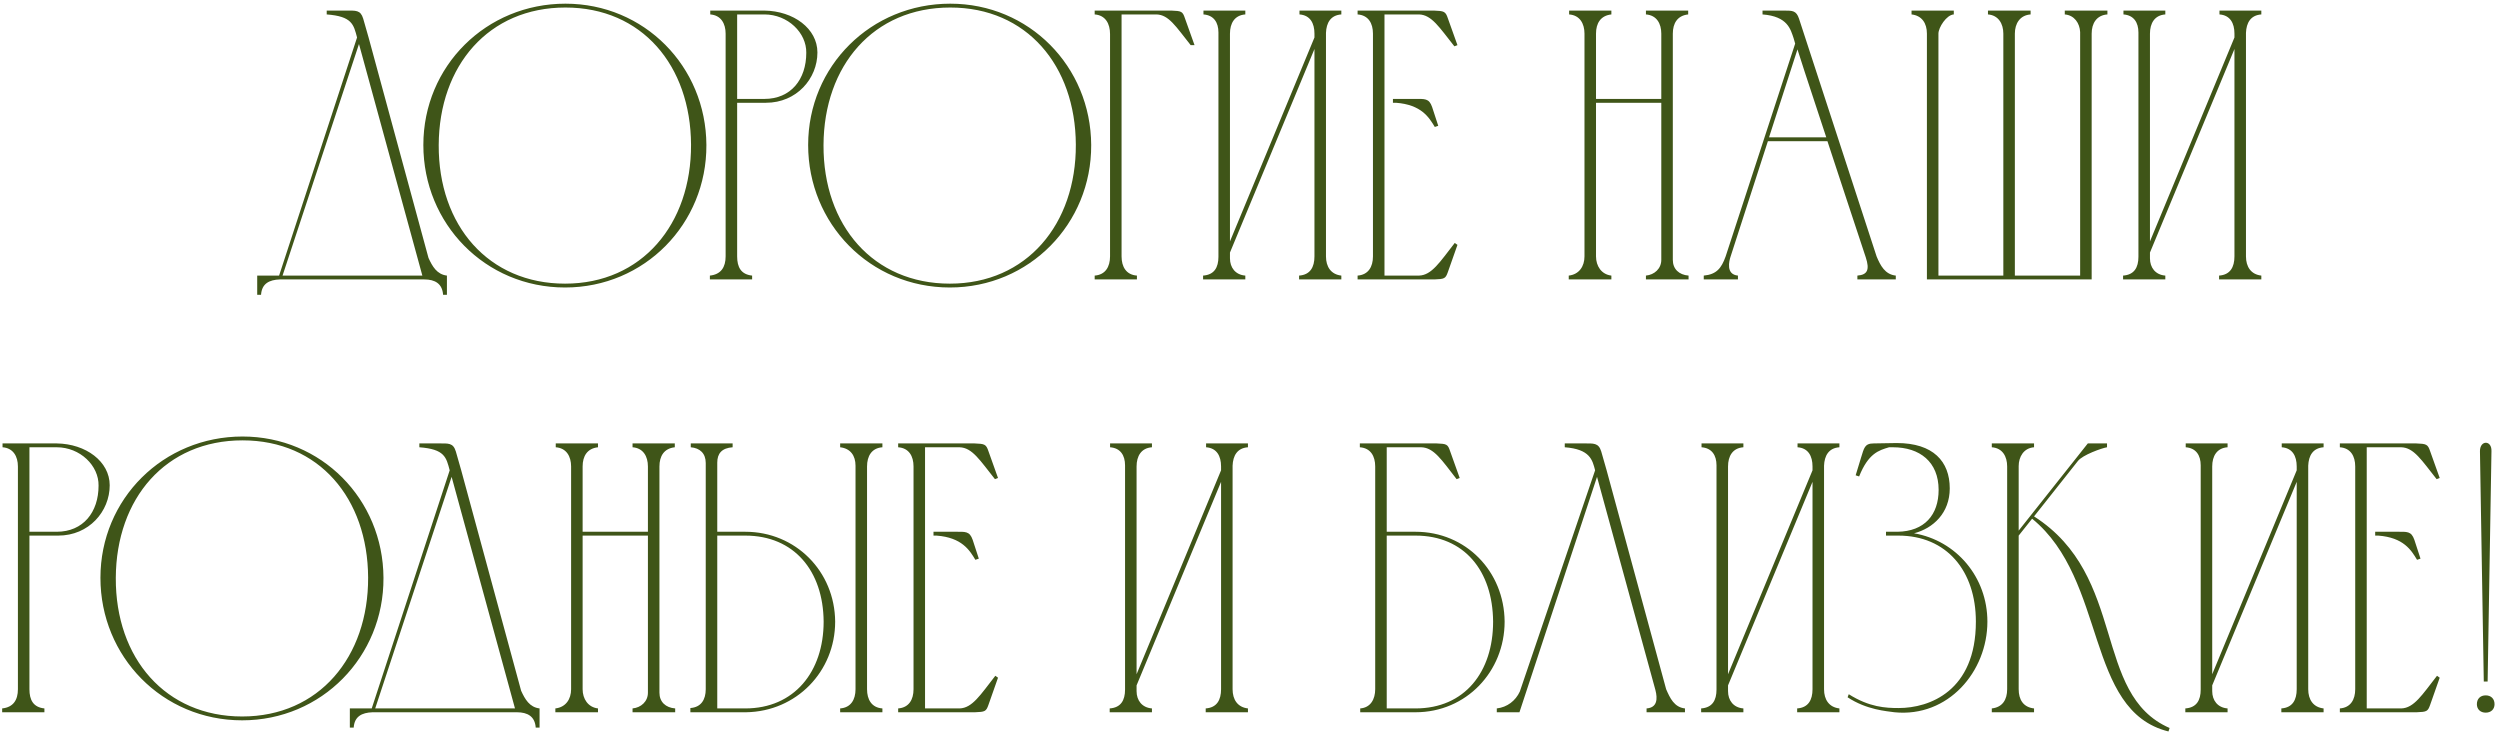 <?xml version="1.0" encoding="UTF-8"?> <svg xmlns="http://www.w3.org/2000/svg" width="335" height="99" viewBox="0 0 335 99" fill="none"><path d="M34.466 39.502V36.929H37.399L47.846 5.022C47.383 3.272 47.177 2.191 43.78 1.934V1.419C44.707 1.419 45.582 1.419 46.302 1.419C47.692 1.419 48.309 1.317 48.669 2.5L49.39 5.022L57.418 34.561C57.933 35.694 58.55 36.774 59.888 36.929V39.502H59.374C59.271 38.009 58.293 37.443 56.852 37.443H37.502C36.061 37.495 35.083 38.009 34.98 39.502H34.466ZM48.103 5.897L37.862 36.929H56.595L48.103 5.897ZM92.599 19.38C92.547 8.779 86.012 1.008 75.77 1.008C65.478 1.008 58.839 8.779 58.788 19.431C58.736 30.239 65.478 38.009 75.719 38.009C86.012 38.009 92.65 30.033 92.599 19.38ZM94.657 19.431C94.709 29.981 86.372 38.524 75.719 38.524C65.015 38.524 56.729 29.981 56.729 19.431C56.729 8.83 65.169 0.493 75.77 0.493C86.32 0.493 94.606 8.882 94.657 19.431ZM95.175 1.934V1.419H102.432C106.343 1.471 109.534 3.838 109.534 7.029C109.534 10.528 106.755 13.771 102.638 13.771H98.778V34.356C98.778 35.797 99.293 36.774 100.785 36.929V37.443H95.124V36.929C96.617 36.774 97.234 35.797 97.234 34.356V4.456V4.507C97.234 3.169 96.617 2.037 95.175 1.934ZM102.432 1.934H98.778V13.256H102.432C105.983 13.256 108.041 10.631 108.041 7.08C108.093 4.404 105.571 1.934 102.432 1.934ZM144.162 19.38C144.11 8.779 137.575 1.008 127.334 1.008C117.041 1.008 110.402 8.779 110.351 19.431C110.3 30.239 117.041 38.009 127.282 38.009C137.575 38.009 144.213 30.033 144.162 19.38ZM146.22 19.431C146.272 29.981 137.935 38.524 127.282 38.524C116.578 38.524 108.292 29.981 108.292 19.431C108.292 8.83 116.732 0.493 127.334 0.493C137.884 0.493 146.169 8.882 146.22 19.431ZM146.687 36.929C148.128 36.826 148.746 35.745 148.746 34.356V4.559C148.746 3.169 148.128 2.037 146.687 1.934V1.419H156.98C158.318 1.471 158.472 1.522 158.781 2.449L160.068 6.051H159.553C157.546 3.529 156.62 1.986 154.973 1.934H150.29V34.356C150.29 35.745 150.907 36.826 152.348 36.929V37.443H146.687V36.929ZM164.815 32.349L176.137 5.022V4.507C176.137 3.118 175.571 2.037 174.13 1.934V1.419H179.739V1.934C178.298 2.037 177.732 3.066 177.681 4.404V34.356C177.681 35.745 178.35 36.774 179.739 36.929V37.443H174.078V36.929C175.571 36.826 176.137 35.797 176.137 34.356V6.566L164.815 33.841V34.613C164.815 35.848 165.535 36.826 166.873 36.929V37.443H161.213V36.929C162.705 36.826 163.271 35.848 163.271 34.407V4.353C163.271 3.015 162.654 2.037 161.264 1.934V1.419H166.873V1.934C165.433 2.037 164.815 3.118 164.815 4.507V32.349ZM181.918 1.419H192.159C193.497 1.471 193.703 1.522 194.012 2.449L195.299 6.051L194.887 6.206C192.88 3.684 191.851 1.986 190.152 1.934H185.521V36.929H190.152C191.851 36.877 192.931 35.127 194.938 32.554L195.299 32.812L194.012 36.466C193.703 37.34 193.549 37.392 192.211 37.443H181.918V36.929C183.359 36.826 183.977 35.745 183.977 34.356V4.507C183.977 3.118 183.359 2.037 181.918 1.934V1.419ZM186.653 13.256H187.065C187.991 13.256 188.814 13.256 189.535 13.256C190.924 13.256 191.49 13.153 191.902 14.337L192.725 16.858L192.262 17.013C191.49 15.726 190.461 14.028 187.065 13.771H186.653V13.256ZM210.211 36.929C211.601 36.774 212.321 35.694 212.321 34.356V4.507C212.321 3.169 211.704 2.037 210.263 1.934V1.419H215.924V1.934C214.483 2.088 213.865 3.118 213.865 4.507V13.256H222.614V4.507C222.614 3.169 221.996 2.037 220.555 1.934V1.419H226.216V1.934C224.775 2.088 224.158 3.118 224.158 4.507V34.819C224.158 36.054 224.981 36.826 226.268 36.929V37.443H220.555V36.929C221.688 36.826 222.614 36.002 222.614 34.819V13.771H213.865V34.356C213.865 35.642 214.586 36.774 215.924 36.929V37.443H210.211V36.929ZM228.304 37.443V36.929C230.002 36.774 230.671 35.951 231.237 34.356L240.552 5.845L240.346 5.125C239.934 3.941 239.574 2.191 236.178 1.934V1.419C237.155 1.419 238.133 1.419 239.111 1.419C240.192 1.419 240.706 1.419 241.067 2.5L251.462 34.356C251.977 35.591 252.594 36.774 254.035 36.929V37.443H248.889V36.929C250.278 36.826 250.536 36.105 250.021 34.51C248.323 29.364 246.573 24.114 244.875 18.917H236.898L231.906 34.356C231.7 34.973 231.237 36.774 232.884 36.929V37.443H228.304ZM237.052 18.402H244.72C243.434 14.44 242.096 10.528 240.861 6.617L237.052 18.402ZM256.147 1.934V1.419H261.808V1.934C260.83 1.986 259.75 3.684 259.75 4.507V36.929H268.447V4.507C268.447 3.169 267.778 2.037 266.388 1.934V1.419H272.101V1.934C270.66 2.037 269.991 3.169 269.991 4.507V36.929H278.739V4.301C278.688 3.118 277.967 2.037 276.681 1.934V1.419H282.393V1.934C280.952 2.037 280.283 3.118 280.283 4.507V37.443H258.206V4.507C258.206 3.118 257.537 2.088 256.147 1.934ZM288.094 32.349L299.416 5.022V4.507C299.416 3.118 298.85 2.037 297.409 1.934V1.419H303.018V1.934C301.577 2.037 301.011 3.066 300.96 4.404V34.356C300.96 35.745 301.629 36.774 303.018 36.929V37.443H297.357V36.929C298.85 36.826 299.416 35.797 299.416 34.356V6.566L288.094 33.841V34.613C288.094 35.848 288.815 36.826 290.153 36.929V37.443H284.492V36.929C285.984 36.826 286.55 35.848 286.55 34.407V4.353C286.55 3.015 285.933 2.037 284.543 1.934V1.419H290.153V1.934C288.712 2.037 288.094 3.118 288.094 4.507V32.349ZM0.341 59.934V59.419H7.598C11.509 59.471 14.7 61.838 14.7 65.029C14.7 68.528 11.921 71.77 7.804 71.77H3.944V92.356C3.944 93.797 4.458 94.774 5.951 94.929V95.443H0.29V94.929C1.782 94.774 2.4 93.797 2.4 92.356V62.456V62.507C2.4 61.169 1.782 60.037 0.341 59.934ZM7.598 59.934H3.944V71.256H7.598C11.149 71.256 13.207 68.631 13.207 65.08C13.259 62.404 10.737 59.934 7.598 59.934ZM49.328 77.38C49.276 66.779 42.741 59.008 32.5 59.008C22.207 59.008 15.568 66.779 15.517 77.431C15.466 88.239 22.207 96.009 32.448 96.009C42.741 96.009 49.379 88.033 49.328 77.38ZM51.386 77.431C51.438 87.981 43.101 96.524 32.448 96.524C21.744 96.524 13.458 87.981 13.458 77.431C13.458 66.83 21.898 58.493 32.5 58.493C43.05 58.493 51.335 66.882 51.386 77.431ZM46.879 97.502V94.929H49.812L60.259 63.022C59.796 61.272 59.59 60.191 56.194 59.934V59.419C57.12 59.419 57.995 59.419 58.715 59.419C60.105 59.419 60.722 59.317 61.083 60.5L61.803 63.022L69.831 92.561C70.346 93.694 70.963 94.774 72.302 94.929V97.502H71.787C71.684 96.009 70.706 95.443 69.265 95.443H49.915C48.474 95.495 47.497 96.009 47.394 97.502H46.879ZM60.517 63.897L50.276 94.929H69.008L60.517 63.897ZM74.418 94.929C75.808 94.774 76.528 93.694 76.528 92.356V62.507C76.528 61.169 75.911 60.037 74.47 59.934V59.419H80.131V59.934C78.69 60.089 78.072 61.118 78.072 62.507V71.256H86.821V62.507C86.821 61.169 86.203 60.037 84.762 59.934V59.419H90.423V59.934C88.982 60.089 88.365 61.118 88.365 62.507V92.819C88.365 94.054 89.188 94.826 90.475 94.929V95.443H84.762V94.929C85.894 94.826 86.821 94.002 86.821 92.819V71.77H78.072V92.356C78.072 93.642 78.793 94.774 80.131 94.929V95.443H74.418V94.929ZM99.973 95.443H92.511C92.511 95.392 92.511 94.98 92.511 94.877C93.952 94.774 94.569 93.745 94.569 92.356V62.044C94.569 60.758 93.797 60.037 92.562 59.934V59.419H98.172V59.934C96.731 60.037 96.113 60.758 96.113 61.993V71.256H99.87C106.611 71.256 111.861 76.557 111.912 83.298C111.912 89.988 106.714 95.34 99.973 95.443ZM118.242 95.443H112.581V94.929C114.022 94.826 114.64 93.745 114.64 92.356V62.404C114.64 61.066 113.971 60.089 112.581 59.934V59.419H118.242V59.934C116.801 60.037 116.184 61.118 116.184 62.507V92.356C116.184 93.745 116.801 94.826 118.242 94.929V95.443ZM110.368 83.298C110.317 76.505 106.406 71.77 99.87 71.77H96.113V94.929H99.87C106.406 94.929 110.368 90.04 110.368 83.298ZM120.354 59.419H130.595C131.933 59.471 132.139 59.522 132.448 60.449L133.734 64.051L133.323 64.206C131.316 61.684 130.286 59.986 128.588 59.934H123.956V94.929H128.588C130.286 94.877 131.367 93.127 133.374 90.554L133.734 90.812L132.448 94.466C132.139 95.34 131.985 95.392 130.647 95.443H120.354V94.929C121.795 94.826 122.413 93.745 122.413 92.356V62.507C122.413 61.118 121.795 60.037 120.354 59.934V59.419ZM125.089 71.256H125.5C126.427 71.256 127.25 71.256 127.971 71.256C129.36 71.256 129.926 71.153 130.338 72.337L131.161 74.858L130.698 75.013C129.926 73.726 128.897 72.028 125.5 71.77H125.089V71.256ZM152.301 90.349L163.623 63.022V62.507C163.623 61.118 163.057 60.037 161.616 59.934V59.419H167.225V59.934C165.784 60.037 165.218 61.066 165.167 62.404V92.356C165.167 93.745 165.836 94.774 167.225 94.929V95.443H161.564V94.929C163.057 94.826 163.623 93.797 163.623 92.356V64.566L152.301 91.841V92.613C152.301 93.848 153.022 94.826 154.36 94.929V95.443H148.699V94.929C150.191 94.826 150.757 93.848 150.757 92.407V62.353C150.757 61.015 150.14 60.037 148.75 59.934V59.419H154.36V59.934C152.919 60.037 152.301 61.118 152.301 62.507V90.349ZM182.219 59.934V59.419H192.511C193.849 59.471 194.004 59.522 194.312 60.449L195.599 64.051L195.187 64.206C193.18 61.632 192.151 59.986 190.453 59.934H185.821V71.256H189.681C196.422 71.256 201.569 76.557 201.62 83.298C201.62 89.988 196.474 95.443 189.681 95.443H182.27V94.929C183.66 94.826 184.277 93.694 184.277 92.356V62.507C184.277 61.118 183.66 60.037 182.219 59.934ZM200.076 83.298C200.025 76.505 196.216 71.77 189.681 71.77H185.821V94.929H189.681C196.268 94.929 200.076 90.04 200.076 83.298ZM225.786 94.929V95.443H220.64V94.929C222.081 94.826 222.132 93.642 221.824 92.459L214.001 63.897L203.606 95.443H200.569V94.929C201.959 94.774 203.091 93.9 203.657 92.664L213.744 63.022C213.384 61.632 213.075 60.191 209.678 59.934V59.419C210.605 59.419 211.48 59.419 212.2 59.419C213.538 59.419 214.207 59.317 214.567 60.5L215.288 63.022L223.264 92.356C223.779 93.539 224.345 94.774 225.786 94.929ZM231.556 90.349L242.877 63.022V62.507C242.877 61.118 242.311 60.037 240.87 59.934V59.419H246.48V59.934C245.039 60.037 244.473 61.066 244.421 62.404V92.356C244.421 93.745 245.09 94.774 246.48 94.929V95.443H240.819V94.929C242.311 94.826 242.877 93.797 242.877 92.356V64.566L231.556 91.841V92.613C231.556 93.848 232.276 94.826 233.614 94.929V95.443H227.953V94.929C229.446 94.826 230.012 93.848 230.012 92.407V62.353C230.012 61.015 229.394 60.037 228.005 59.934V59.419H233.614V59.934C232.173 60.037 231.556 61.118 231.556 62.507V90.349ZM249.122 63.845L248.659 63.691C248.916 62.816 249.174 61.993 249.379 61.324C249.791 60.037 249.843 59.419 251.078 59.419C252.107 59.419 253.136 59.368 254.165 59.368C259.054 59.368 261.267 61.838 261.267 65.441C261.267 68.734 259.054 70.793 256.481 71.462C262.142 72.439 266.311 77.329 266.311 83.298C266.311 89.988 261.061 96.164 253.857 95.443C252.827 95.289 250.151 95.135 247.578 93.436L247.733 93.025C250.512 94.774 252.673 94.877 254.423 94.877C258.54 94.877 264.767 92.613 264.767 83.298C264.767 76.505 260.856 71.77 254.371 71.77C253.805 71.77 253.291 71.77 252.724 71.77V71.256H254.268C257.871 71.204 259.775 68.992 259.775 65.647C259.775 61.89 257.253 59.934 253.651 59.934C253.496 59.934 253.342 59.934 253.136 59.934C251.747 60.346 250.357 60.758 249.122 63.845ZM268.959 92.356V62.507C268.959 61.169 268.342 60.037 266.901 59.934V59.419H272.562V59.934C271.172 60.037 270.503 61.221 270.503 62.456V71.102L279.767 59.419H282.34V59.934C281.671 60.037 279.046 60.963 278.428 61.787L272.562 69.197C285.119 77.226 280.333 93.025 290.728 97.553L290.574 98.016C279.355 95.237 282.391 77.74 272.304 69.506L270.503 71.77V92.356C270.503 93.745 271.121 94.774 272.562 94.929V95.443H266.901V94.929C268.342 94.774 268.959 93.745 268.959 92.356ZM296.437 90.349L307.759 63.022V62.507C307.759 61.118 307.192 60.037 305.752 59.934V59.419H311.361V59.934C309.92 60.037 309.354 61.066 309.302 62.404V92.356C309.302 93.745 309.971 94.774 311.361 94.929V95.443H305.7V94.929C307.192 94.826 307.759 93.797 307.759 92.356V64.566L296.437 91.841V92.613C296.437 93.848 297.157 94.826 298.495 94.929V95.443H292.834V94.929C294.327 94.826 294.893 93.848 294.893 92.407V62.353C294.893 61.015 294.275 60.037 292.886 59.934V59.419H298.495V59.934C297.054 60.037 296.437 61.118 296.437 62.507V90.349ZM313.54 59.419H323.781C325.119 59.471 325.325 59.522 325.634 60.449L326.92 64.051L326.509 64.206C324.502 61.684 323.472 59.986 321.774 59.934H317.142V94.929H321.774C323.472 94.877 324.553 93.127 326.56 90.554L326.92 90.812L325.634 94.466C325.325 95.34 325.171 95.392 323.833 95.443H313.54V94.929C314.981 94.826 315.599 93.745 315.599 92.356V62.507C315.599 61.118 314.981 60.037 313.54 59.934V59.419ZM318.275 71.256H318.686C319.613 71.256 320.436 71.256 321.157 71.256C322.546 71.256 323.112 71.153 323.524 72.337L324.347 74.858L323.884 75.013C323.112 73.726 322.083 72.028 318.686 71.77H318.275V71.256ZM332.827 91.326L332.313 60.449C332.313 58.956 333.908 58.956 333.857 60.449L333.342 91.326H332.827ZM331.901 94.363C331.901 93.642 332.364 93.179 333.085 93.179C333.805 93.179 334.268 93.642 334.268 94.363C334.268 95.032 333.805 95.495 333.085 95.495C332.364 95.495 331.901 95.032 331.901 94.363Z" fill="#3F5518"></path></svg> 